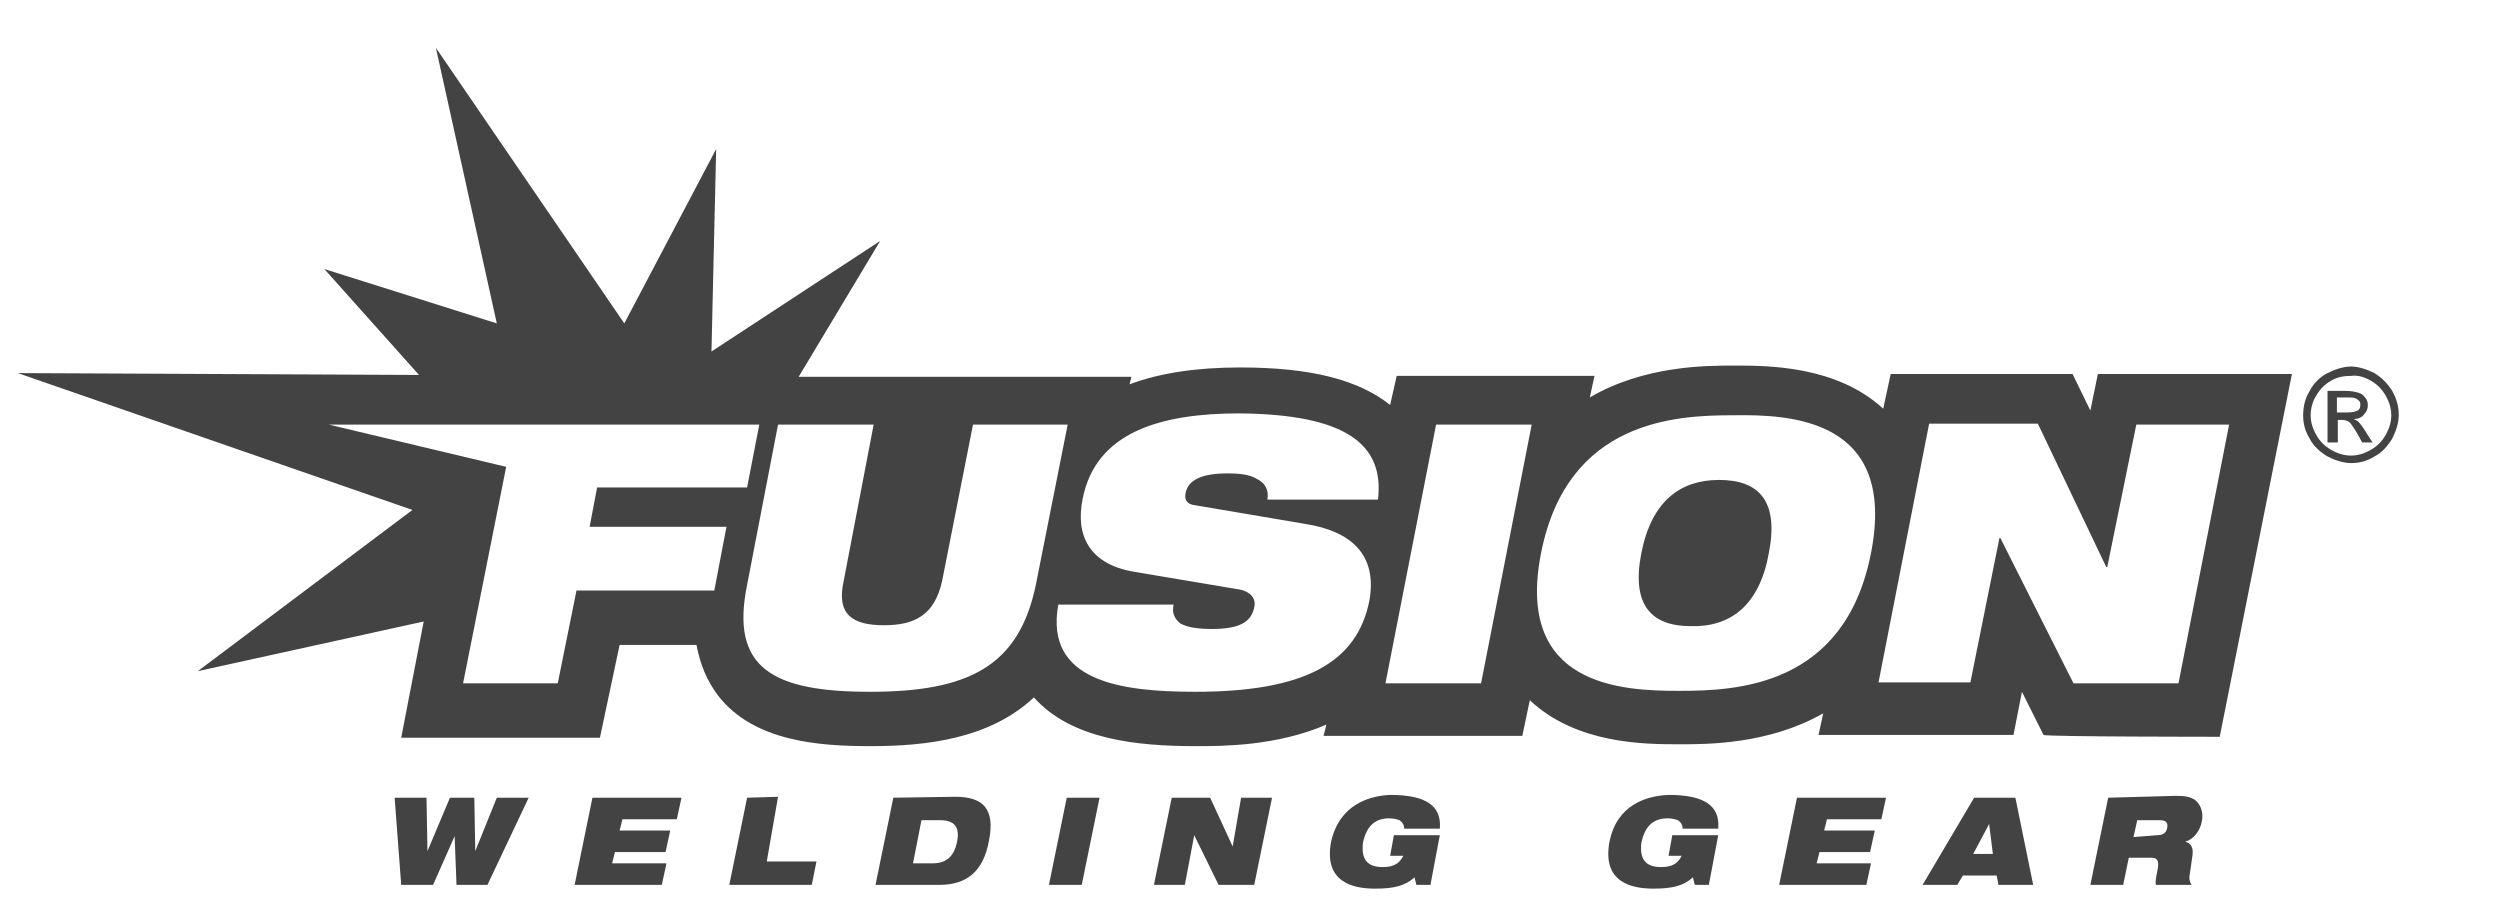 <?xml version="1.0" encoding="utf-8"?>
<!-- Generator: Adobe Illustrator 25.2.0, SVG Export Plug-In . SVG Version: 6.00 Build 0)  -->
<svg version="1.1" id="Layer_1" xmlns="http://www.w3.org/2000/svg" xmlns:xlink="http://www.w3.org/1999/xlink" x="0px" y="0px"
	 viewBox="0 0 266.7 96" style="enable-background:new 0 0 266.7 96;" xml:space="preserve">
<style type="text/css">
	.st0{fill:#444343;}
	.st1{fill:none;}
</style>
<g>
	<path class="st0" d="M236.8,78.6l7.7-38.7h-20.7l-0.8,3.9l-1.9-3.9h-19.4l-0.8,3.7c-5-4.6-12.3-4.6-15.9-4.6c-3,0-9.6,0-15.4,3.4
		l0.5-2.3H149l-0.7,3.1c-3.4-2.7-8.5-4-16-4c-4.7,0-8.6,0.6-11.8,1.8l0.2-0.8H85.2l8.7-14.5l-18,11.8l0.5-21.6l-9.8,18.6L46.5,5.1
		L53,34.5l-18.4-5.8L44.7,40L1.9,39.8L44,54.4L21.1,71.6l24.1-5.3l-2.4,12.4H64l2.1-9.9h8.2c0.4,2.1,1.1,3.8,2.3,5.4
		c3.8,4.9,10.7,5.4,16.3,5.4c6,0,12.7-0.8,17.4-5.2c4,4.5,11,5.2,17.3,5.2c2.8,0,8.6,0,13.9-2.3l-0.3,1.2h21.2l0.8-3.8
		c5,4.7,12.3,4.7,16,4.7c3,0,9.5,0,15.3-3.3l-0.5,2.3h20.8l0.9-4.6l2.3,4.6C218.1,78.6,236.8,78.6,236.8,78.6z M81,45.3L79.7,52h-16
		l-0.8,4.2h14.6L76.2,63H61.5l-2,9.9H49.4L54,49.8l-18.9-4.5H81z M113.9,45.3l-3.4,17.1c-1.8,8.7-7.2,11.4-17.7,11.4
		s-14.9-2.6-13.1-11.4L83,45.3h10.2L90,62c-0.8,3.6,1,4.7,4.3,4.7s5.4-1.1,6.2-4.7l3.3-16.7C103.8,45.3,113.9,45.3,113.9,45.3z
		 M147,53.3h-11.8c0.2-1.1-0.3-1.8-1.1-2.2c-0.8-0.5-2-0.6-3.1-0.6c-3,0-4.2,0.8-4.5,2c-0.2,0.8,0.1,1.3,1,1.4l11.8,2
		c5,0.8,7.6,3.4,6.8,8.1c-1.3,6.8-7.1,9.8-18.6,9.8c-7.9,0-16.1-1.1-14.6-9.3h12.3c-0.2,0.9,0.1,1.5,0.7,2c0.7,0.4,1.8,0.6,3.4,0.6
		c3.2,0,4.2-0.9,4.5-2.3c0.2-0.8-0.2-1.6-1.5-1.9L121,61c-4.8-0.8-6.3-3.9-5.5-7.8c1.4-7.1,8.3-9.1,16.7-9.1
		C143.6,44.2,147.7,47.4,147,53.3 M163.4,45.3L158,72.9h-10.2l5.4-27.6C153.2,45.3,163.4,45.3,163.4,45.3z M199.6,59
		c-2.8,14.3-14.4,14.7-20.5,14.7s-17.5-0.5-14.7-14.7s14.4-14.7,20.5-14.7C191.1,44.2,202.4,44.7,199.6,59 M237.8,45.3l-5.4,27.6
		h-11.2l-7.8-15.5h-0.1l-3.1,15.4h-9.8l5.4-27.6h11.6l7.3,15.3h0.1l3.1-15.2C227.9,45.3,237.8,45.3,237.8,45.3z M188.7,59
		c1.1-5.6-1.1-7.8-5.3-7.8c-4.1,0-7.2,2.2-8.3,7.8s1.1,7.8,5.3,7.8C184.6,66.9,187.7,64.6,188.7,59 M45.5,85.1h-3.4l0.7,9.3h3.4
		l2.3-5.2l0,0l0.2,5.2H52l4.4-9.3H53l-2.3,5.7l0,0l-0.1-5.7H48l-2.4,5.7l0,0L45.5,85.1L45.5,85.1z M63.2,85.1l-1.9,9.3h9.3l0.5-2.3
		h-5.8l0.3-1.2H71l0.5-2.3h-5.4l0.3-1.2h5.8l0.5-2.3H63.2L63.2,85.1z M79.7,85.1l-1.9,9.3h8.8l0.5-2.5h-5.3L83,85L79.7,85.1
		L79.7,85.1z M95.3,85.1l-1.9,9.3h6.8c2.9,0,4.7-1.4,5.3-4.7c0.7-3.5-0.7-4.7-3.6-4.7L95.3,85.1L95.3,85.1z M97.4,92.1l0.9-4.6h2
		c1.6,0,2.1,0.8,1.8,2.3c-0.3,1.5-1.1,2.3-2.6,2.3L97.4,92.1L97.4,92.1z M113.8,85.1l-1.9,9.3h3.5l1.9-9.3H113.8z M125,85.1
		l-1.9,9.3h3.3l1-5.3l0,0l2.6,5.3h3.8l1.9-9.3h-3.3l-0.9,5.2l0,0l-2.4-5.2H125z M142,89.8c-0.8,4.3,2.3,5,4.7,5c2,0,3.2-0.3,4.2-1.2
		l0.2,0.8h1.5l1-5.3h-4.9l-0.4,2.2h1.4c-0.4,0.8-1,1.2-2.2,1.2c-1.7,0-2.3-0.9-2.1-2.6c0.4-1.9,1.4-2.6,2.8-2.6
		c0.5,0,0.8,0.1,1.1,0.2c0.3,0.2,0.5,0.5,0.5,0.9h3.8c0.2-2.4-1.4-3.6-5.3-3.6C146.1,84.9,142.9,85.8,142,89.8 M171.7,89.8
		c-0.8,4.3,2.3,5,4.7,5c2,0,3.2-0.3,4.2-1.2l0.2,0.8h1.5l1-5.3h-4.9l-0.4,2.2h1.4c-0.4,0.8-1,1.2-2.2,1.2c-1.7,0-2.3-0.9-2.1-2.6
		c0.4-1.9,1.4-2.6,2.8-2.6c0.5,0,0.8,0.1,1.1,0.2c0.3,0.2,0.5,0.5,0.5,0.9h3.8c0.2-2.4-1.4-3.6-5.3-3.6
		C175.7,84.9,172.5,85.8,171.7,89.8 M191.7,85.1l-1.9,9.3h9.3l0.5-2.3h-5.8l0.3-1.2h5.4l0.5-2.3h-5.4l0.3-1.2h5.8l0.5-2.3H191.7
		L191.7,85.1z M210.6,85.1l-5.5,9.3h3.7l0.6-1h3.6l0.2,1h3.7l-1.9-9.3H210.6z M210.5,91.1l1.7-3.2l0,0l0.4,3.2H210.5z M224.9,85.1
		l-1.9,9.3h3.5l0.6-2.9h2.4c0.7,0,0.8,0.4,0.7,1.1c-0.2,1.1-0.3,1.5-0.2,1.8h3.8c-0.2-0.3-0.3-0.7-0.2-1.1l0.3-2.1
		c0.1-0.8-0.2-1.3-0.8-1.4l0,0c1-0.3,1.6-1.2,1.8-2.2s-0.2-1.9-0.8-2.3c-0.5-0.3-1-0.4-2-0.4L224.9,85.1L224.9,85.1z M227.6,89.3
		l0.4-1.8h2.4c0.6,0,0.9,0.2,0.8,0.8c-0.1,0.6-0.5,0.8-1.1,0.8L227.6,89.3L227.6,89.3z"/>
</g>
<path class="st0" d="M249.4,42.4h1c0.4,0,0.7,0,0.9,0.1c0.2,0.1,0.3,0.2,0.4,0.3c0.1,0.1,0.1,0.3,0.1,0.4c0,0.3-0.1,0.5-0.3,0.6
	c-0.2,0.1-0.5,0.2-1.1,0.2h-1.1V42.4z M249.4,47.1v-2.3h0.5c0.3,0,0.5,0.1,0.7,0.2c0.2,0.2,0.5,0.6,0.9,1.3l0.5,0.9h1.1l-0.7-1.1
	c-0.3-0.5-0.6-0.9-0.8-1.1c-0.1-0.1-0.3-0.2-0.5-0.3c0.5,0,0.9-0.2,1.1-0.5c0.3-0.3,0.4-0.6,0.4-1c0-0.3-0.1-0.6-0.3-0.8
	c-0.2-0.3-0.4-0.4-0.7-0.5c-0.3-0.1-0.8-0.2-1.4-0.2h-1.9v5.5H249.4z M252.9,40.6c0.7,0.4,1.2,0.9,1.6,1.6c0.4,0.7,0.6,1.4,0.6,2.1
	c0,0.7-0.2,1.4-0.6,2.1c-0.4,0.7-0.9,1.2-1.6,1.6c-0.7,0.4-1.4,0.6-2.1,0.6c-0.7,0-1.4-0.2-2.1-0.6c-0.7-0.4-1.2-0.9-1.6-1.6
	c-0.4-0.7-0.6-1.4-0.6-2.1c0-0.7,0.2-1.5,0.6-2.1c0.4-0.7,0.9-1.2,1.6-1.6c0.7-0.4,1.4-0.5,2.1-0.5C251.5,40,252.2,40.2,252.9,40.6
	 M248.3,39.8c-0.8,0.4-1.5,1.1-1.9,1.9c-0.5,0.8-0.7,1.7-0.7,2.6c0,0.9,0.2,1.7,0.7,2.5c0.4,0.8,1.1,1.4,1.9,1.9
	c0.8,0.4,1.7,0.7,2.5,0.7c0.9,0,1.7-0.2,2.5-0.7c0.8-0.4,1.4-1.1,1.9-1.9c0.4-0.8,0.7-1.7,0.7-2.5c0-0.9-0.2-1.7-0.7-2.6
	c-0.5-0.8-1.1-1.4-1.9-1.9c-0.8-0.4-1.7-0.7-2.5-0.7S249.1,39.4,248.3,39.8"/>
<rect x="245.7" y="39.2" class="st1" width="10.2" height="10.2"/>
</svg>
